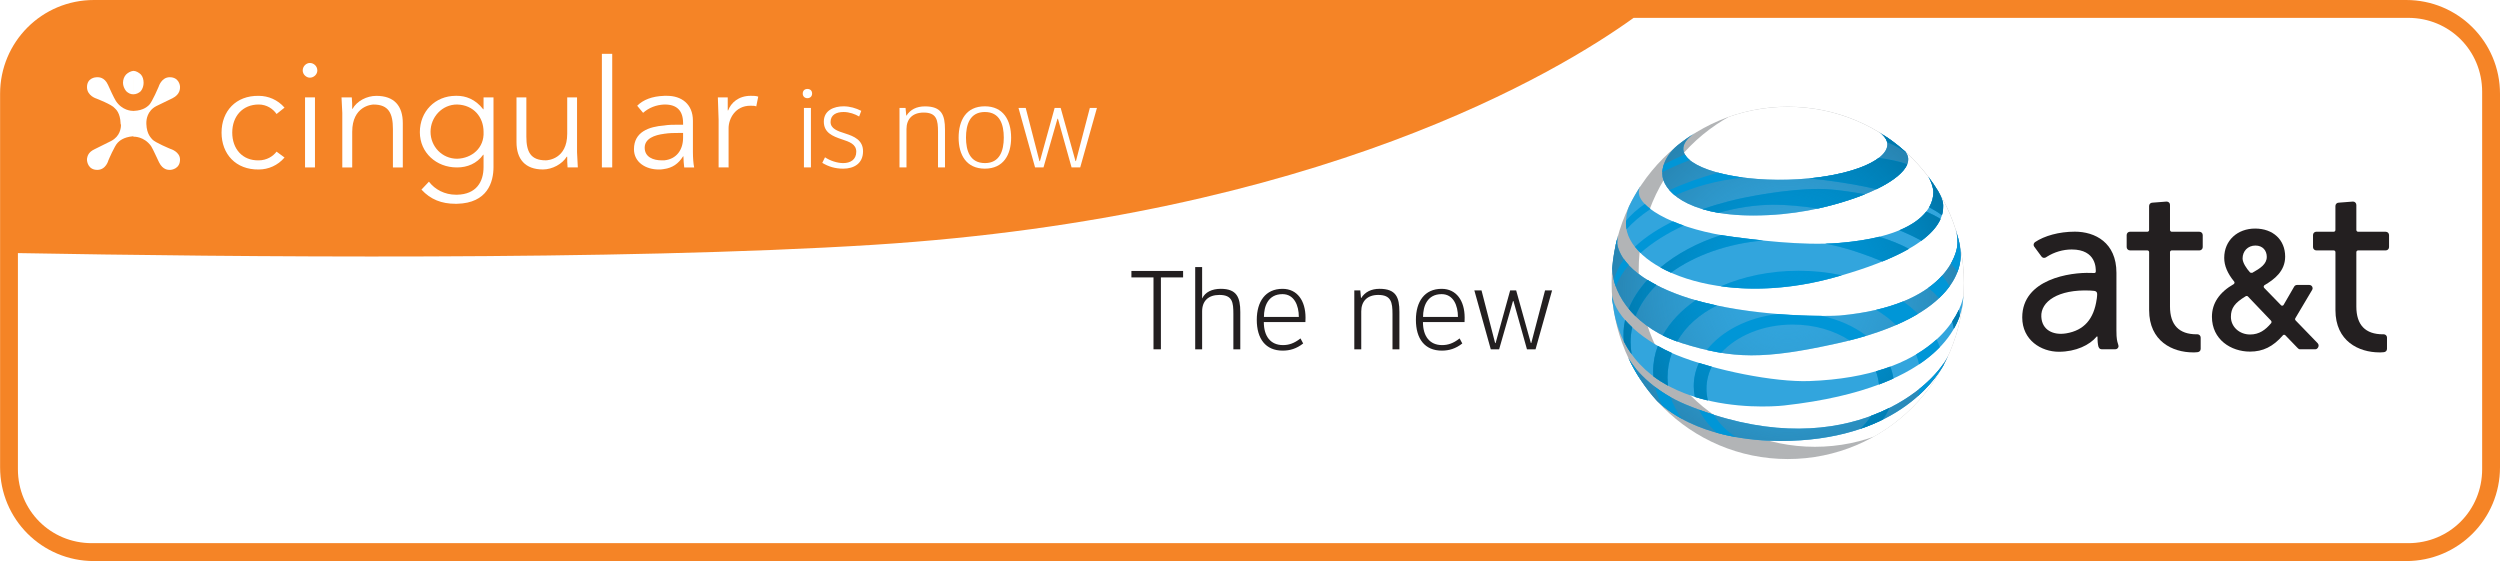 <?xml version="1.0" encoding="UTF-8"?>
<svg width="1e3" height="224.42" version="1.1" viewBox="0 0 264.58 59.379" xmlns="http://www.w3.org/2000/svg" xmlns:xlink="http://www.w3.org/1999/xlink">
 <defs>
  <radialGradient id="radialGradient17801" cx="9.013" cy="1536.4" r="223.49" gradientTransform="matrix(.083 0 0 .086 -607.9 25.372)" gradientUnits="userSpaceOnUse" xlink:href="#linearGradient17519"/>
  <linearGradient id="linearGradient17519">
   <stop stop-color="#0096d7" stop-opacity="0" offset="0"/>
   <stop stop-color="#0078ac" offset="1"/>
  </linearGradient>
  <radialGradient id="radialGradient17867" cx="10.833" cy="1536.8" r="225.31" gradientTransform="matrix(.083 0 0 .084 -607.9 28.385)" gradientUnits="userSpaceOnUse" xlink:href="#linearGradient17442"/>
  <linearGradient id="linearGradient17442">
   <stop stop-color="#32a5dd" stop-opacity="0" offset="0"/>
   <stop stop-color="#2785b3" offset="1"/>
  </linearGradient>
  <clipPath id="clipPath17121">
   <path d="m62.645 405.46c0 33.004-26.759 59.758-59.765 59.758-33.006 0-59.76-26.754-59.76-59.758 0-33.015 26.755-59.77 59.76-59.77 33.006 0 59.765 26.754 59.765 59.77z" fill="#b2b4b6" stroke-width="1.66"/>
  </clipPath>
  <filter id="filter17341" x="-.305" y="-.305" width="1.61" height="1.61" color-interpolation-filters="sRGB">
   <feGaussianBlur stdDeviation="15.18"/>
  </filter>
 </defs>
 <g transform="translate(796.2 -126.66)">
  <path d="m-786.26 126.66h244.71c5.504 0 9.935 4.431 9.935 9.935v39.51c0 5.504-4.431 9.935-9.935 9.935h-244.71c-5.504 0-9.935-4.431-9.935-9.935v-39.51c0-5.504 4.431-9.935 9.935-9.935z" fill="#f58426" style="paint-order:stroke fill markers"/>
  <g fill="#fff">
   <g>
    <path d="m-623.31 128.55c-7.888 5.679-33.272 21.038-80.429 24.018-27.03 1.708-68.381 1.282-90.57.878v22.873c0 4.369 3.458 7.827 7.827 7.827h245.15c4.369 0 7.827-3.458 7.827-7.827v-39.942c0-4.369-3.458-7.827-7.827-7.827z" color="#000000" color-rendering="auto" dominant-baseline="auto" image-rendering="auto" shape-rendering="auto" solid-color="#000000" style="font-feature-settings:normal;font-variant-alternates:normal;font-variant-caps:normal;font-variant-ligatures:normal;font-variant-numeric:normal;font-variant-position:normal;isolation:auto;mix-blend-mode:normal;paint-order:stroke fill markers;shape-padding:0;text-decoration-color:#000000;text-decoration-line:none;text-decoration-style:solid;text-indent:0;text-orientation:mixed;text-transform:none;white-space:normal"/>
    <path d="m-711.12 138.08h.74v6.297h-.74zm.363-1.028c-.287 0-.489-.2-.489-.489 0-.301.202-.49.489-.49.313 0 .502.189.502.49 0 .288-.2.489-.502.489"/>
    <path d="m-706.96 144.51c-.864 0-1.555-.214-2.219-.614l.288-.589c.54.363 1.292.614 1.931.614.742 0 1.379-.351 1.379-1.204 0-.816-.752-1.053-1.505-1.305-1.014-.338-1.929-.715-1.929-1.881 0-1.204 1.091-1.619 2.081-1.619.677 0 1.305.189 1.881.478l-.225.601c-.414-.25-1.041-.477-1.644-.477-.74 0-1.379.277-1.379 1.055 0 .714.74.965 1.58 1.229.904.288 1.856.69 1.856 1.869 0 1.303-.964 1.843-2.095 1.843"/>
    <path d="m-696.93 144.38v-3.775c0-1.23-.139-2.032-1.515-2.032-1.183 0-1.821.677-1.821 1.755v4.051h-.74v-6.297h.641l.075.815h.025c.402-.639 1.066-.979 1.957-.979 1.755 0 2.118.904 2.118 2.459v4.002z"/>
    <path d="m-691.96 143.92c1.565 0 1.992-1.316 1.992-2.697 0-1.391-.414-2.709-2.005-2.709-1.581 0-1.995 1.318-1.995 2.709 0 1.381.414 2.697 2.008 2.697m-.015-6.009c1.944 0 2.783 1.455 2.783 3.325 0 1.806-.815 3.273-2.783 3.273-1.957 0-2.773-1.467-2.773-3.273 0-1.818.778-3.325 2.773-3.325"/>
    <path d="m-681.88 144.38h-.914l-1.442-5.154h-.051l-1.479 5.154h-.891l-1.755-6.297h.764l1.455 5.631h.05l1.556-5.631h.638l1.569 5.62h.05l1.468-5.62h.752z"/>
   </g>
   <g fill-rule="evenodd">
    <path d="m-720.15 144.38v-5.059l-.08-2.355h1.046v1.379h.044c.294-.797 1.091-1.545 2.387-1.545.292 0 .543 0 .797.085l-.209 1.04c-.127-.076-.339-.076-.63-.076-1.591 0-2.299 1.375-2.299 2.383v4.148z"/>
    <path d="m-725.92 144.55c-.216.047-.38.047-.588.047-1.34 0-2.601-.756-2.601-2.143 0-1.844 1.59-2.387 3.189-2.513v.881c-1.006.126-2.054.502-2.054 1.468 0 1.002.917 1.341 1.799 1.341h.254zm0-6.829c-.841.044-1.599.33-2.222.881l-.626-.75c.626-.63 1.587-1.009 2.848-1.049zm1.464 2.14h.546v-.17c0-1.297-.635-1.97-1.931-1.97h-.079v-.919h.333c1.467 0 2.718.837 2.718 2.636v3.309c0 .584.047 1.256.132 1.635h-1.052c-.038-.339-.085-.799-.085-1.176h-.036c-.506.797-1.129 1.217-2.01 1.344v-.919c1.334-.124 2.01-1.135 2.01-2.391v-.508h-.546c-.373 0-.921 0-1.464.089v-.881c.497-.08.995-.08 1.464-.08"/>
    <path d="m-731.41 144.38h-1.094v-12.023h1.094z"/>
    <path d="m-735.05 144.38h-1.085c-.039-.379-.039-.799-.039-1.129h-.056c-.453.75-1.505 1.344-2.51 1.344-1.878 0-2.801-1.09-2.801-2.893v-4.736h1.043v4.152c0 1.627.462 2.511 2.057 2.511.203 0 2.267-.124 2.267-2.81v-3.854h1.04v5.82z"/>
    <path d="m-747.83 144.38h-.041c-2.141 0-3.899-1.552-3.899-3.731 0-2.178 1.6-3.848 3.81-3.848h.13v.919c-1.594 0-2.808 1.341-2.808 2.889 0 1.552 1.214 2.851 2.808 2.851zm-3.769 2.345.791-.838c.638.838 1.678 1.381 2.848 1.381h.13v.96h-.17c-1.464 0-2.639-.453-3.6-1.502m3.769.543c2.052-.042 2.804-1.381 2.804-2.925v-1.305h-.039c-.667.926-1.673 1.343-2.764 1.343v-.921c1.549-.037 2.895-1.134 2.804-2.851 0-1.548-1.046-2.845-2.804-2.889v-.919c.882 0 1.925.333 2.764 1.42h.039v-1.255h1.052v7.376c0 1.585-.633 3.81-3.856 3.885z"/>
    <path d="m-760.06 136.97h1.087c.044.417.044.797.044 1.214h.034c.464-.837 1.514-1.379 2.522-1.379 1.884 0 2.8 1.049 2.8 2.889v4.691h-1.046v-4.062c0-1.675-.458-2.599-2.052-2.599-.209 0-2.257.167-2.257 2.889v3.772h-1.05v-5.78z"/>
    <path d="m-762.87 144.38h-1.05v-7.414h1.05z"/>
    <path d="m-762.62 134.12c0 .418-.377.761-.791.761-.373 0-.756-.342-.756-.761 0-.459.383-.796.756-.796.414 0 .791.336.791.796"/>
    <path d="m-766.09 138.05-.844.676c-.373-.546-1.044-1.006-1.887-1.006-1.719 0-2.804 1.259-2.804 2.974 0 1.724 1.085 2.977 2.804 2.937.842 0 1.514-.426 1.887-.923l.844.622c-.72.845-1.719 1.267-2.731 1.267-2.425.037-3.935-1.632-3.935-3.902 0-2.261 1.51-3.934 3.935-3.892 1.012 0 2.011.418 2.731 1.249"/>
    <path d="m-782.1 134.16c-.295.044-.541.178-.755.379-.208.215-.333.55-.333.885 0 .293.126.62.333.879.214.208.459.338.755.338zm-4.898 9.427v-.123c.045-.208.08-.673.793-1.006l1.761-.876c.964-.503 1.043-1.384 1.043-1.717l-.039-.085v-.044c-.039-1.131-.499-1.509-.623-1.629-.294-.382-1.929-1.011-1.929-1.011s-1.005-.29-1.005-1.216c0-.965.876-1.049 1.049-1.049.161 0 .79-.037 1.169.799.247.543.587 1.302.841 1.719.667 1.002 1.634 1.049 1.84 1.049v2.726-.045c-1.088.086-1.505.544-1.637.67-.328.294-1 1.887-1 1.887s-.249 1.003-1.175 1.003c-.961 0-1.087-.878-1.087-1.052m4.898-6.946c.293 0 .585-.13.8-.338.203-.259.292-.587.292-.879 0-.335-.089-.67-.292-.885-.215-.2-.508-.379-.8-.379zm0 1.757h.038c1.135-.047 1.518-.543 1.637-.629.335-.336 1.008-1.928 1.008-1.928s.288-1.009 1.175-1.009c.958 0 1.088.847 1.088 1.009 0 .167.036.8-.797 1.216l-1.72.835c-.96.506-1.046 1.435-1.046 1.758v.13c.038 1.131.543 1.506.627 1.632.29.336 1.934 1.011 1.934 1.011s1.002.29 1.002 1.126c0 .968-.878 1.09-1.047 1.09-.17 0-.752.037-1.17-.794-.253-.51-.594-1.306-.842-1.719-.756-1.047-1.804-1.002-1.885-1.002z"/>
   </g>
  </g>
  <g fill="#231f20">
   <path d="m-543.93 162.04-.072.001c-1.871 0-2.818-.992-2.818-2.942v-5.755c0-.1.084-.182.184-.182h2.929c.192 0 .348-.156.348-.347v-1.28c0-.192-.156-.347-.348-.347h-2.921c-.106 0-.192-.085-.192-.191v-2.645c0-.186-.14-.351-.333-.359h-.041l-1.502.116c-.182 0-.34.156-.34.348v2.548c0 .1-.082.182-.182.182l-1.842-.003c-.191 0-.347.156-.347.347v1.287c0 .096.041.182.108.246.069.065.155.098.252.097h1.833c.1 0 .181.08.181.181v6.141c0 3.295 2.481 4.472 4.657 4.472 0 0 .257.004.454-.021.197-.016.344-.155.344-.344l.002-1.206c0-.191-.158-.347-.351-.347"/>
   <path d="m-574.3 158.32c-.295 2.098-1.329 3.31-3.237 3.623-1.343.22-2.561-.332-2.624-1.771-.075-1.58 1.761-2.908 5.153-2.762 0 0 .249.016.415.033.149.016.239.062.298.153.055.081.064.25 0 .721m2.257 4.763c-.119-.332-.152-.701-.16-.863 0-.118-.014-.604-.014-.604l.002-6.08c0-3.211-2.274-4.354-4.401-4.354-1.682 0-3.217.44-4.206 1.099-.082.055-.134.137-.153.221-.019.09 0 .18.051.255l.781 1.06c.111.152.325.185.48.077l.106-.071c.771-.482 1.685-.756 2.613-.756 2.623 0 2.545 2.053 2.545 2.322 0 .134-.081.169-.181.168l-.403-.008c-2.036-.075-7.201.617-7.201 4.709 0 2.407 2.006 3.634 3.875 3.634 1.812 0 3.269-.72 3.995-1.599l.014-.012.038-.016.046.046c-.002.113-.002.367.02.588.019.198.046.347.078.457.032.094.094.189.185.237l.147.037 1.45.001c.191 0 .346-.153.346-.335l-.049-.211z"/>
   <path d="m-563.65 162.04-.075.001c-1.867 0-2.817-.992-2.817-2.942v-5.755c0-.1.082-.182.184-.182h2.929c.195 0 .351-.156.351-.347v-1.28c0-.192-.156-.347-.351-.347h-2.916c-.108 0-.197-.085-.197-.191v-2.645c.014-.186-.142-.351-.333-.359h-.041l-1.498.116c-.184 0-.341.156-.341.348v2.548c0 .1-.084.182-.182.182l-1.841-.003c-.192 0-.35.156-.35.347v1.287c0 .096.042.182.11.246.067.065.156.098.25.097h1.833c.098 0 .184.08.184.181v6.141c0 3.295 2.48 4.472 4.656 4.472 0 0 .256.004.454-.021.197-.016.346-.155.346-.344v-1.206c0-.191-.158-.347-.351-.347"/>
   <path d="m-555.83 160.86-.014.008c-.601.716-1.259 1.194-2.221 1.194-1.139 0-2.03-.821-2.03-1.864 0-.927.393-1.476 1.565-2.185.082-.046.173-.037.233.021l2.442 2.558.067.134.002.004-.049.129zm-1.669-8.213c.779 0 1.2.539 1.2 1.197 0 .768-.687 1.215-1.514 1.676l-.041.021-.204-.033-.017-.021c-.359-.393-.785-1.018-.785-1.472 0-.769.552-1.368 1.361-1.368m6.592 10.343-2.329-2.405c-.068-.058-.097-.172-.032-.263l1.777-2.992c.039-.081.042-.142.042-.168 0-.189-.153-.344-.343-.344h-1.298c-.134 0-.249.068-.311.178l-1.126 1.945c-.052.075-.163.094-.246.041l-1.819-1.871-.041-.113.058-.129.023-.021c1.027-.599 2.198-1.476 2.198-3.028 0-1.778-1.277-2.971-3.177-2.971-1.861 0-3.273 1.246-3.273 3.104 0 .82.343 1.635 1.042 2.493l.019.021.036.127-.068.12c-1.547.881-2.329 2.045-2.329 3.472 0 2.417 2.023 3.686 4.027 3.686 1.372 0 2.442-.526 3.474-1.712l.019-.025c.062-.062.175-.062.247.008l1.252 1.296.032.033c.067.065.153.152.244.152h1.654c.191 0 .343-.204.343-.395 0-.088-.035-.175-.095-.237"/>
   <path d="m-673.34 156.02v7.608h-.784v-7.608h-2.337v-.684h5.47v.684z"/>
   <path d="m-665.67 163.63v-3.742c0-1.218-.087-2.014-1.479-2.014-1.168 0-1.828.635-1.828 1.741v4.015h-.733v-8.703h.733v3.308h.013c.311-.658 1.032-1.008 1.964-1.008 1.69 0 2.063.908 2.063 2.449v3.953z"/>
   <path d="m-660.47 157.79c-1.541 0-1.965 1.303-1.965 2.41h3.693c0-1.204-.486-2.41-1.728-2.41m2.423 2.957h-4.4c0 1.481.695 2.436 2.026 2.436.584 0 1.168-.161 1.852-.708l.286.536c-.709.558-1.418.758-2.163.758-1.816 0-2.747-1.256-2.747-3.258 0-1.938.92-3.282 2.723-3.282 1.566 0 2.436 1.268 2.436 3.046 0 .074 0 .36-.013.471"/>
   <path d="m-648.83 163.63v-3.742c0-1.218-.137-2.014-1.504-2.014-1.168 0-1.802.671-1.802 1.741v4.015h-.735v-6.239h.633l.075.808h.026c.396-.635 1.056-.972 1.939-.972 1.739 0 2.101.896 2.101 2.438v3.965z"/>
   <path d="m-643.63 157.79c-1.541 0-1.965 1.303-1.965 2.41h3.693c0-1.204-.484-2.41-1.728-2.41m2.425 2.957h-4.401c0 1.481.697 2.436 2.026 2.436.584 0 1.168-.161 1.852-.708l.286.536c-.709.558-1.417.758-2.163.758-1.815 0-2.747-1.256-2.747-3.258 0-1.938.92-3.282 2.723-3.282 1.566 0 2.436 1.268 2.436 3.046 0 .074 0 .36-.011.471"/>
   <path d="m-633.69 163.63h-.908l-1.429-5.108h-.051l-1.466 5.108h-.883l-1.741-6.239h.759l1.442 5.58h.049l1.543-5.58h.633l1.554 5.568h.049l1.456-5.568h.745z"/>
  </g>
  <path d="m-588.35 156.6c0 10.296-8.348 18.643-18.645 18.643-10.297 0-18.643-8.346-18.643-18.643 0-10.3 8.347-18.646 18.643-18.646 10.297 0 18.645 8.347 18.645 18.646z" fill="#b2b4b6" stroke-width=".518"/>
  <path transform="matrix(.312 0 0 .312 -607.9 30.106)" d="m71.853 401.27c0 33.004-26.759 59.758-59.765 59.758-33.006 0-59.76-26.754-59.76-59.758 0-33.015 26.755-59.77 59.76-59.77 33.006 0 59.765 26.754 59.765 59.77z" clip-path="url(#clipPath17121)" fill="#fff" filter="url(#filter17341)" stroke-width="1.66"/>
  <g fill="#32a5dd" stroke-width=".518">
   <path d="m-624.12 150.34c0-.798.114-1.359.33-1.858.361-.743.769-1.459 1.22-2.145-.115.195-.185.418-.185.679 0 1.735 4.247 3.988 10.044 4.726 1.964.251 7.164.96 11.189.628 8.126-.671 9.933-3.509 9.933-5.354 0-.505-.274-1.241-.547-1.669.368.489.716.996 1.038 1.52.621 1.083.543 1.513.543 1.7 0 3.768-7.013 6.227-11.705 7.51-12.038 3.287-21.861-1.193-21.861-5.736z"/>
   <path d="m-620.28 145.05c0 1.699 2.473 4.416 9.637 4.416 4.247 0 7.676-.822 10.265-1.684 4.149-1.379 6.204-3.064 6.13-4.32-.012-.195-.088-.512-.319-.763-.921-.824-1.925-1.56-2.996-2.191.708.413 1.109.893 1.109 1.427 0 1.872-4.571 3.587-10.543 3.74-5.971.154-10.918-1.315-11.052-3.183-.044-.617.402-1.226 1.246-1.765-.645.399-1.263.837-1.852 1.309-1.661 1.379-1.625 2.834-1.625 3.013z"/>
   <path d="m-604.73 166.99c-3.636.13-10.037-1.123-14.068-2.769-3.245-1.326-6.455-3.905-6.8-6.367.039.593.106 1.177.2 1.752 1.99 10.85 15.656 10.23 18.011 9.969 17.19-1.907 18.67-9.247 18.896-10.696.036-.302.067-.606.089-.912-.303 1.932-3.21 8.554-16.327 9.024z"/>
   <path d="m-617.8 169.47c-3.085-1.276-5.22-3.396-6.077-4.945.789 1.675 1.82 3.217 3.049 4.575 4.019 3.776 10.199 4.233 13.036 4.233 12.015 0 16.306-6.315 17.276-8.004.18-.338.349-.685.509-1.036-1.902 3.917-11.764 11.799-27.792 5.176z"/>
   <path d="m-588.7 153.69c0-.301-.036-.898-.177-1.512-.1-.415-.216-.823-.344-1.227.226.759.189 1.289.189 1.494 0 .925-1.149 6.581-12.445 7.609-.977.088-8.153.199-14.393-1.379-4.15-1.05-8.318-3.08-9.104-5.897-.122-.44-.069-.845.028-1.226-.317 1.128-.53 2.301-.629 3.505.072 2.967 2.648 6.427 7.37 7.916 5.391 1.697 8.702 1.752 16.542.006 13.085-2.917 12.962-8.649 12.962-9.287z"/>
  </g>
  <g fill="url(#radialGradient17867)" stroke-width=".518">
   <path d="m-597.43 140.59c.627.395.979.848.979 1.348 0 1.872-4.571 3.587-10.543 3.74-5.971.154-10.918-1.315-11.052-3.183-.044-.617.402-1.226 1.246-1.765-.645.399-1.263.837-1.852 1.309-1.661 1.379-1.625 2.834-1.625 3.013 0 1.699 2.473 4.416 9.637 4.416 4.247 0 7.676-.822 10.265-1.684 4.149-1.379 6.204-3.064 6.13-4.32-.012-.195-.088-.512-.319-.763-.884-.79-1.844-1.499-2.867-2.112z"/>
   <path d="m-592.13 145.34c.273.428.547 1.165.547 1.669 0 1.846-1.808 4.684-9.933 5.355-4.026.332-9.226-.377-11.189-.628-5.796-.738-10.044-2.991-10.044-4.726 0-.261.07-.484.185-.679-.452.686-.86 1.402-1.22 2.145-.216.499-.33 1.06-.33 1.858 0 4.544 9.822 9.023 21.861 5.736 4.692-1.282 11.705-3.742 11.705-7.51 0-.188.078-.618-.543-1.7-.322-.524-.67-1.031-1.038-1.52z"/>
   <path d="m-589.23 150.95c.226.759.189 1.289.189 1.494 0 .925-1.149 6.581-12.445 7.609-.977.088-8.153.199-14.393-1.379-4.15-1.05-8.318-3.08-9.104-5.897-.122-.44-.069-.845.028-1.226-.317 1.128-.53 2.301-.629 3.505.072 2.967 2.648 6.427 7.37 7.916 5.391 1.697 8.702 1.752 16.542.006 13.085-2.917 12.962-8.649 12.962-9.287 0-.301-.036-.898-.177-1.512-.1-.415-.216-.823-.344-1.227z"/>
   <path d="m-625.6 157.86c.039.593.106 1.177.2 1.752 1.99 10.85 15.656 10.23 18.011 9.969 17.19-1.907 18.67-9.247 18.896-10.696.036-.302.067-.606.089-.912-.303 1.932-3.21 8.555-16.327 9.024-3.636.13-10.037-1.123-14.068-2.769-3.245-1.326-6.455-3.905-6.8-6.367z"/>
   <path d="m-590.01 164.29c-1.902 3.917-11.764 11.799-27.792 5.176-3.085-1.276-5.22-3.396-6.077-4.945.789 1.675 1.82 3.217 3.049 4.575 4.019 3.776 10.199 4.233 13.035 4.233 12.015 0 16.306-6.315 17.276-8.005.18-.338.349-.685.509-1.036z"/>
  </g>
  <g fill="#0096d7" stroke-width=".518">
   <path d="m-602.26 156.07c.318-.087.645-.18.982-.277-1.446-.31-2.981-.478-4.574-.478-3.022 0-5.84.602-8.218 1.641 3.409.474 7.465.3 11.81-.886z"/>
   <path d="m-603.8 148.73c1.27-.278 2.412-.609 3.425-.946.554-.184 1.069-.374 1.549-.567-1.423-.261-2.69-.425-3.543-.503-3.249-.296-8.086.627-9.34.887-.386.079-2.152.446-4.304 1.196.506.15 1.064.28 1.677.385 1.949-.547 3.965-.857 5.88-.857 1.267 0 2.888.135 4.658.406z"/>
   <path d="m-603.43 160.09c-1.185-.006-2.798-.055-4.615-.199-3.223.377-5.96 1.815-7.519 3.808.516.119 1.022.219 1.525.301 1.643-1.805 4.421-2.99 7.572-2.99 2.299 0 4.4.632 6.005 1.674.626-.158 1.219-.322 1.779-.492-1.281-.982-2.912-1.719-4.748-2.103z"/>
   <path d="m-592.85 152.14c.939-.694 1.66-1.463 2.029-2.308-.452-.28-.963-.539-1.514-.778-.548.701-1.444 1.397-2.845 1.98.823.336 1.607.705 2.331 1.107z"/>
   <path d="m-596.98 154.33c.987-.401 1.943-.847 2.802-1.338-.892-.476-1.93-.908-3.137-1.276-1.165.288-2.554.513-4.203.649-.491.041-.997.065-1.515.078 1.153.221 2.256.516 3.302.862 1.01.334 1.923.676 2.751 1.024z"/>
   <path d="m-594.78 158.56c-.83.337-1.78.639-2.864.89.787.475 1.495 1.014 2.108 1.603.883-.382 1.652-.779 2.321-1.18-.472-.467-.995-.905-1.566-1.313z"/>
   <path d="m-619.14 150.09c-1.458.714-2.885 1.601-4.03 2.686.174.223.371.442.591.655 1.253-1.108 2.831-2.097 4.579-2.904-.401-.14-.782-.286-1.14-.437z"/>
   <path d="m-614.5 158.99c-.462-.098-.922-.204-1.375-.319-.289-.074-.579-.152-.867-.234-1.512 1.045-2.71 2.308-3.489 3.714.478.24.986.457 1.524.648.452-.801 1.05-1.545 1.79-2.196.697-.614 1.512-1.155 2.417-1.614z"/>
   <path d="m-619.72 166.63c0-.89.154-1.77.455-2.61-.503-.225-1.001-.476-1.484-.753-.322.855-.493 1.751-.493 2.675 0 .182.008.363.022.542.495.372 1.017.701 1.555.995-.036-.28-.055-.564-.055-.85z"/>
   <path d="m-609.59 152.11c-1.317-.138-2.423-.284-3.121-.374-.453-.058-.896-.124-1.329-.199-2.509.795-4.709 1.992-6.429 3.425.35.193.722.377 1.114.551 2.502-1.82 5.92-3.062 9.765-3.402z"/>
   <path d="m-614.82 170.56c-.514-.164-1.035-.342-1.564-.537.423.904 1.07 1.731 1.893 2.448.685.189 1.365.339 2.021.456-.998-.648-1.806-1.455-2.35-2.367z"/>
   <path d="m-589.15 151.21c-.019-.064-.04-.126-.059-.19.014.051.027.1.038.149.007.014.014.027.02.041z"/>
   <path d="m-623.11 160.12c.462-1.192 1.219-2.302 2.214-3.296-.333-.173-.653-.354-.959-.542-.874.958-1.548 1.987-1.979 3.048.221.27.462.534.724.79z"/>
   <path d="m-592.12 157.12c.442.367.816.732 1.133 1.092.459-.432.826-.856 1.119-1.26-.218-.375-.476-.755-.783-1.134-.391.434-.874.875-1.469 1.302z"/>
   <path d="m-621.04 167.61c.161.677.416 1.333.749 1.962.663.551 1.373 1.024 2.111 1.428-.537-.72-.948-1.494-1.209-2.306-.601-.339-1.152-.704-1.65-1.084z"/>
   <path d="m-599.33 172.05c.876-.295 1.674-.631 2.4-.99.279-.392.513-.804.696-1.231-.607.302-1.254.587-1.942.842-.311.497-.699.959-1.154 1.38z"/>
   <path d="m-597.67 165.96c.169.447.278.914.321 1.394.544-.204 1.054-.417 1.534-.634-.062-.432-.173-.852-.328-1.258-.48.178-.988.345-1.527.499z"/>
   <path d="m-594.35 144.04c-.856-.297-1.874-.517-3.011-.666-1.33 1.018-4.014 1.843-7.356 2.168 2.102.21 4.662.573 7.104 1.143 1.847-.892 2.938-1.826 3.263-2.645z"/>
   <path d="m-617.88 143.01c-.837.352-1.59.713-2.232 1.072-.113.344-.147.625-.156.798.824-.424 1.807-.859 2.903-1.281-.226-.189-.4-.385-.514-.589z"/>
   <path d="m-624.33 154.09c-.483.668-.855 1.395-1.076 2.188.059.242.132.485.222.728.279-.792.743-1.564 1.357-2.3-.186-.2-.355-.405-.503-.617z"/>
   <path d="m-623.63 162.87c0-.533.058-1.057.168-1.57-.27-.251-.521-.51-.751-.772-.171.754-.218 1.516-.126 2.274.245.481.519.93.819 1.348-.072-.423-.11-.851-.11-1.281z"/>
   <path d="m-618.93 147.35c1.966-.894 4.379-1.606 7.225-1.901-.975-.126-1.873-.3-2.667-.512-1.867.516-3.619 1.135-5.147 1.847.166.191.361.381.589.566z"/>
   <path d="m-590.9 163.4c-.1-.279-.214-.554-.346-.824-.599.546-1.314 1.085-2.166 1.59.13.343.236.695.312 1.053.898-.602 1.619-1.217 2.2-1.819z"/>
   <path d="m-588.89 159.45c-.177.379-.406.794-.698 1.228.077.272.128.534.161.787.303-.527.507-1.01.646-1.422-.027-.185-.064-.383-.109-.593z"/>
   <path d="m-588.87 152.21c-.043-.177-.087-.354-.136-.529-.025-.062-.056-.123-.087-.183.079.464.06.791.06.941 0 .303-.123 1.114-.686 2.102.258.299.484.608.672.93.357-.92.346-1.591.346-1.786 0-.295-.035-.873-.169-1.474z"/>
   <path d="m-615.6 167.81c0-.821.196-1.609.555-2.337-.462-.126-.915-.259-1.356-.396-.353.771-.545 1.595-.545 2.455 0 .386.039.767.114 1.137.461.145.924.27 1.383.377-.1-.401-.152-.814-.152-1.237z"/>
   <path d="m-593.05 167.8c-.048.268-.111.532-.189.792 1.522-1.351 2.352-2.629 2.716-3.264.014-.023.026-.048.038-.071-.004-.044-.009-.09-.014-.136-.567.837-1.422 1.772-2.551 2.679z"/>
   <path d="m-596.48 141.71c.744.303 1.424.679 2.023 1.137-.029-.046-.063-.092-.103-.136-.6-.539-1.234-1.04-1.902-1.498-.169-.105-.346-.204-.532-.296.276.246.452.511.514.793z"/>
   <path d="m-622.58 146.35c-.052.08-.105.16-.157.24.027-.034.058-.069.088-.104.02-.047.043-.092.068-.137z"/>
   <path d="m-592.03 148.6c.499.26.953.54 1.352.839.086-.284.129-.576.129-.876 0-.185.076-.607-.521-1.661-.321-.526-.666-1.036-1.036-1.526-.005-.005-.009-.01-.014-.015.27.431.537 1.154.537 1.652 0 .481-.123 1.029-.448 1.588z"/>
   <path d="m-621.52 148.78c-.234-.177-.437-.355-.607-.533-.805.555-1.477 1.15-1.984 1.779-.004.099-.006.201-.006.308 0 .199.02.399.057.596.622-.693 1.469-1.438 2.54-2.151z"/>
   <path d="m-623.87 164.54c.433.919.94 1.798 1.511 2.627-.309-.496-.565-1.012-.765-1.544-.307-.378-.556-.744-.745-1.083z"/>
   <path d="m-624.96 151.58c-.116.418-.218.842-.307 1.272.048-.165.121-.345.219-.538-.009-.255.03-.499.088-.734z"/>
   <path d="m-625.48 158.4c-.055-.181-.096-.361-.121-.54.031.455.077.907.14 1.353-.031-.272-.036-.543-.019-.813z"/>
  </g>
  <g fill="url(#radialGradient17801)" stroke-width=".518">
   <path d="m-596.99 140.92c.276.246.452.511.514.793.744.303 1.424.679 2.023 1.137-.029-.046-.063-.093-.103-.136-.6-.539-1.234-1.04-1.902-1.498-.169-.105-.346-.204-.532-.296z"/>
   <path d="m-617.88 143.01c-.837.352-1.59.713-2.232 1.072-.113.344-.147.625-.156.798.824-.424 1.807-.859 2.903-1.28-.226-.189-.4-.385-.514-.589z"/>
   <path d="m-597.36 143.37c-1.33 1.018-4.014 1.843-7.356 2.168 2.102.21 4.662.573 7.104 1.143 1.847-.892 2.937-1.826 3.263-2.645-.856-.297-1.874-.517-3.011-.665z"/>
   <path d="m-614.38 144.94c-1.867.516-3.619 1.135-5.147 1.847.166.191.361.381.589.567 1.966-.894 4.379-1.606 7.225-1.901-.975-.126-1.873-.3-2.667-.512z"/>
   <path d="m-592.12 145.36c.27.431.537 1.154.537 1.652 0 .481-.123 1.029-.448 1.588.499.26.953.54 1.352.839.086-.284.129-.576.129-.876 0-.185.076-.607-.521-1.661-.321-.526-.666-1.036-1.036-1.526-.005-.005-.009-.01-.014-.015z"/>
   <path d="m-622.58 146.35c-.052.08-.105.16-.157.24.027-.034.058-.069.088-.104.02-.047.043-.092.068-.137z"/>
   <path d="m-603.65 146.66c-3.119-.018-6.96.717-8.058.944-.386.079-2.153.446-4.304 1.196.506.15 1.064.28 1.677.385 1.949-.547 3.965-.857 5.88-.857 1.267 0 2.888.135 4.658.406 1.269-.278 2.411-.609 3.425-.946.554-.184 1.069-.374 1.549-.567-1.423-.261-2.69-.425-3.543-.503-.406-.037-.837-.055-1.283-.057z"/>
   <path d="m-622.13 148.25c-.805.555-1.477 1.149-1.984 1.779-.004.099-.006.201-.006.308 0 .199.02.399.057.596.622-.693 1.469-1.438 2.54-2.151-.234-.177-.437-.354-.607-.532z"/>
   <path d="m-592.34 149.05c-.548.701-1.444 1.397-2.845 1.98.823.336 1.607.705 2.33 1.107.939-.694 1.66-1.463 2.029-2.308-.452-.28-.963-.539-1.514-.778z"/>
   <path d="m-619.14 150.09c-1.458.714-2.885 1.601-4.03 2.686.174.223.371.442.591.655 1.253-1.108 2.831-2.097 4.579-2.904-.401-.14-.782-.286-1.14-.437z"/>
   <path d="m-589.2 151.02c.014.051.027.1.038.149.007.014.014.028.02.041-.019-.064-.04-.127-.059-.19z"/>
   <path d="m-589.1 151.5c.079.464.06.79.06.941 0 .303-.123 1.114-.686 2.102.258.299.483.608.672.93.357-.92.346-1.591.346-1.786 0-.295-.035-.873-.169-1.474-.043-.177-.087-.354-.135-.529-.025-.062-.056-.123-.087-.183z"/>
   <path d="m-614.04 151.54c-2.509.795-4.709 1.992-6.429 3.425.35.193.722.377 1.114.551 2.502-1.82 5.92-3.062 9.765-3.402-1.317-.138-2.423-.284-3.121-.374-.453-.058-.896-.124-1.329-.199z"/>
   <path d="m-624.96 151.58c-.116.418-.218.842-.307 1.272.048-.165.121-.345.219-.538-.009-.255.03-.499.088-.734z"/>
   <path d="m-597.31 151.72c-1.165.288-2.554.513-4.203.649-.491.041-.997.065-1.515.078 1.153.221 2.256.516 3.302.862 1.01.334 1.923.676 2.751 1.024.987-.401 1.943-.847 2.802-1.338-.892-.476-1.93-.908-3.137-1.276z"/>
   <path d="m-624.33 154.09c-.483.668-.855 1.395-1.076 2.188.059.242.132.485.222.728.279-.792.744-1.564 1.358-2.3-.186-.2-.355-.405-.503-.616z"/>
   <path d="m-605.85 155.32c-3.022 0-5.841.602-8.218 1.641 3.409.474 7.465.3 11.81-.886.318-.087.645-.18.982-.277-1.446-.31-2.981-.478-4.574-.478z"/>
   <path d="m-590.65 155.82c-.391.434-.874.875-1.469 1.302.442.367.816.732 1.133 1.092.459-.432.826-.856 1.119-1.26-.218-.375-.476-.755-.783-1.134z"/>
   <path d="m-621.85 156.28c-.874.958-1.548 1.987-1.979 3.048.221.27.462.534.724.79.462-1.192 1.219-2.302 2.214-3.296-.333-.173-.653-.354-.959-.542z"/>
   <path d="m-625.6 157.86c.031.455.077.907.14 1.353-.031-.272-.036-.543-.019-.813-.055-.181-.096-.361-.121-.54z"/>
   <path d="m-616.74 158.44c-1.512 1.045-2.71 2.308-3.489 3.714.478.24.986.457 1.524.648.452-.801 1.05-1.545 1.79-2.196.697-.614 1.512-1.155 2.417-1.614-.462-.098-.921-.204-1.375-.319-.289-.074-.579-.152-.867-.234z"/>
   <path d="m-594.78 158.56c-.83.337-1.78.639-2.864.89.787.475 1.495 1.014 2.108 1.603.883-.382 1.652-.779 2.321-1.18-.472-.467-.995-.905-1.566-1.313z"/>
   <path d="m-588.89 159.45c-.177.379-.406.794-.698 1.228.077.272.129.534.161.787.303-.527.507-1.01.646-1.422-.027-.185-.064-.383-.109-.593z"/>
   <path d="m-608.04 159.89c-3.223.377-5.96 1.815-7.519 3.808.516.119 1.022.22 1.525.301 1.643-1.805 4.421-2.99 7.572-2.99 2.299 0 4.4.632 6.005 1.674.626-.158 1.219-.322 1.779-.492-1.281-.982-2.912-1.719-4.748-2.103-1.185-.006-2.798-.055-4.615-.199z"/>
   <path d="m-624.21 160.53c-.171.754-.218 1.516-.127 2.274.245.481.519.929.819 1.348-.072-.423-.11-.851-.11-1.28 0-.533.058-1.057.168-1.57-.27-.251-.521-.51-.75-.772z"/>
   <path d="m-591.24 162.58c-.599.546-1.314 1.085-2.166 1.59.13.343.236.695.311 1.053.898-.602 1.619-1.217 2.2-1.819-.1-.279-.214-.554-.346-.824z"/>
   <path d="m-620.75 163.27c-.322.855-.493 1.751-.493 2.675 0 .182.008.363.022.542.495.372 1.017.701 1.555.995-.036-.28-.055-.564-.055-.85 0-.89.154-1.77.455-2.61-.503-.225-1.001-.476-1.484-.753z"/>
   <path d="m-623.87 164.54c.433.919.94 1.797 1.511 2.627-.309-.496-.566-1.012-.765-1.544-.307-.378-.556-.745-.745-1.083z"/>
   <path d="m-616.4 165.07c-.353.771-.545 1.595-.545 2.455 0 .386.039.767.114 1.137.461.145.923.27 1.383.377-.1-.401-.152-.814-.152-1.237 0-.821.196-1.609.555-2.337-.462-.126-.915-.259-1.356-.395z"/>
   <path d="m-590.5 165.13c-.567.837-1.422 1.772-2.551 2.679-.048.268-.111.532-.189.792 1.522-1.351 2.352-2.629 2.716-3.264.014-.023.026-.048.038-.071-.004-.044-.009-.09-.014-.136z"/>
   <path d="m-596.14 165.46c-.48.178-.988.345-1.527.499.169.447.278.914.321 1.394.544-.204 1.054-.417 1.534-.634-.062-.432-.173-.852-.328-1.258z"/>
   <path d="m-621.04 167.61c.161.677.416 1.333.749 1.962.663.551 1.373 1.024 2.111 1.428-.537-.72-.948-1.494-1.209-2.306-.601-.339-1.151-.704-1.65-1.084z"/>
   <path d="m-596.24 169.83c-.607.302-1.254.587-1.942.842-.311.497-.699.959-1.154 1.38.876-.295 1.674-.631 2.4-.99.279-.392.513-.804.696-1.231z"/>
   <path d="m-616.38 170.02c.423.904 1.07 1.731 1.893 2.448.685.189 1.365.339 2.021.456-.998-.648-1.806-1.455-2.35-2.367-.514-.164-1.035-.342-1.564-.537z"/>
  </g>
 </g>
</svg>
